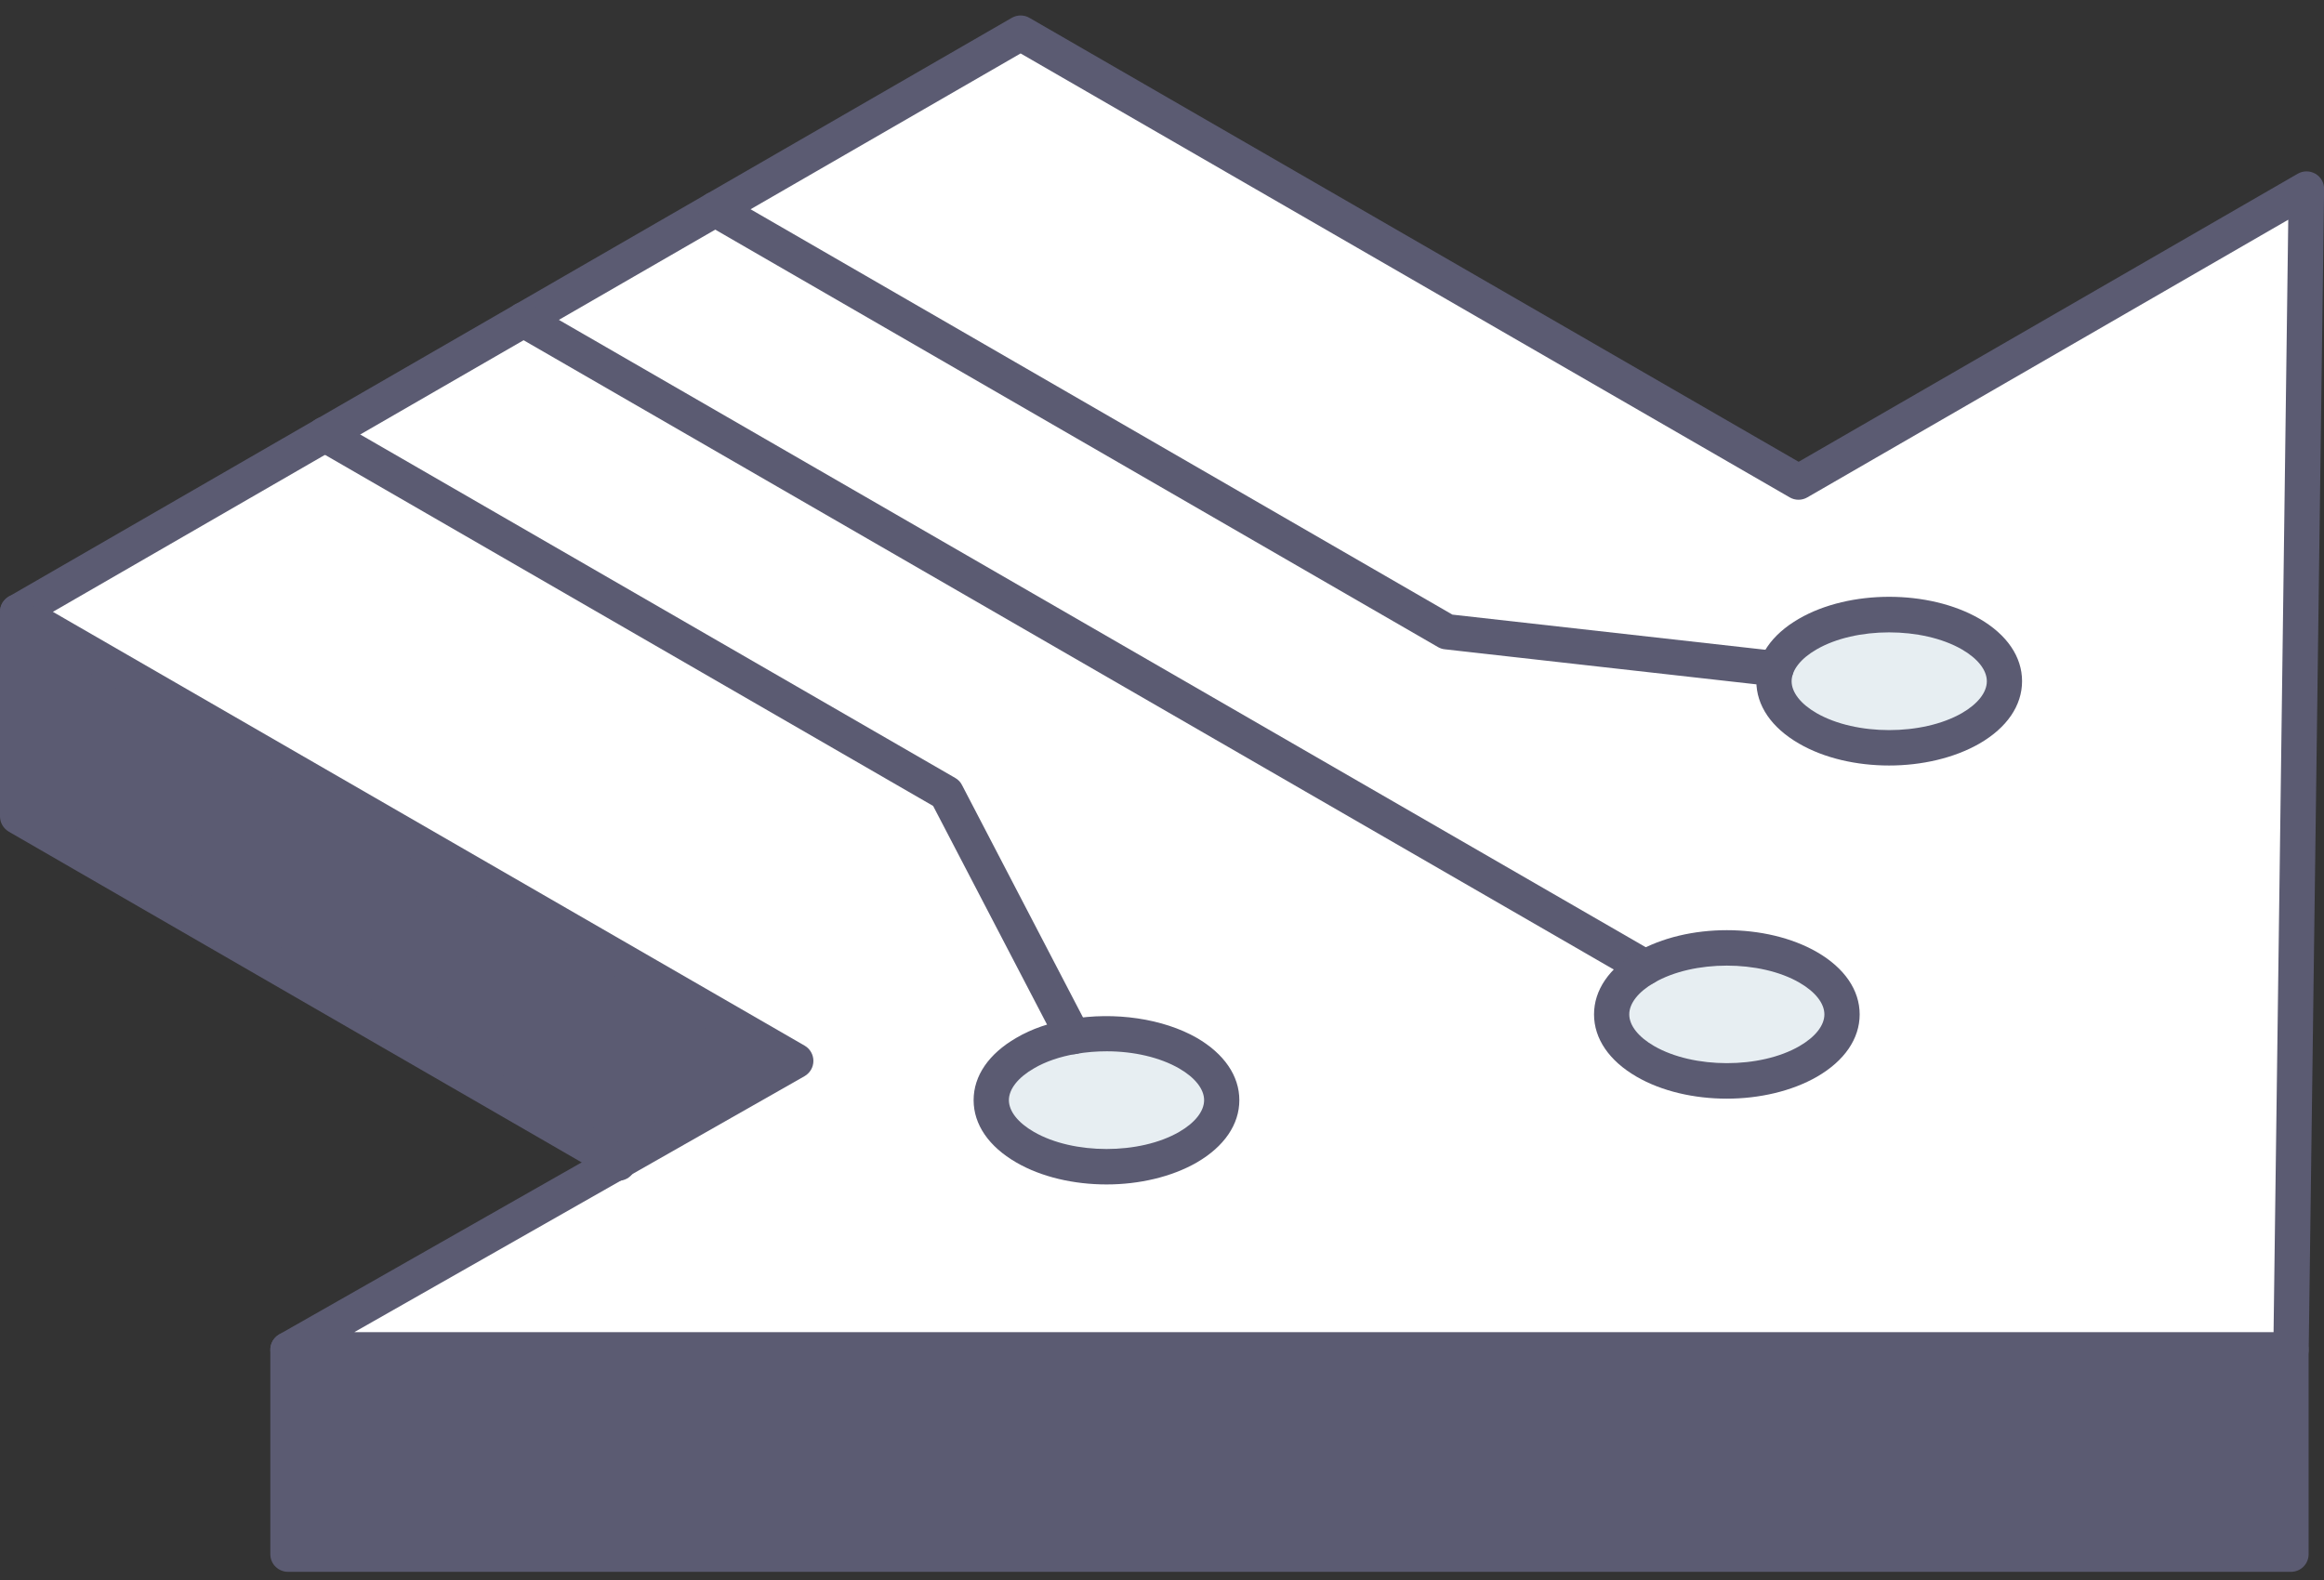 <svg xmlns="http://www.w3.org/2000/svg" width="50" height="34" viewBox="0 0 50 34" fill="none">
  <rect x="0" y="0" width="50" height="34" fill="#333333" stroke="none"/>
  <g clip-path="url(#clip0_2499_6691)">
    <path d="M23.088 22.307C22.709 22.372 22.352 22.489 22.054 22.663C21.083 23.222 21.083 24.127 22.054 24.686C23.022 25.245 24.59 25.245 25.558 24.686C26.527 24.127 26.527 23.222 25.558 22.663C24.888 22.279 23.935 22.157 23.088 22.307ZM35.4 20.817C34.431 21.376 34.431 22.281 35.4 22.84C36.368 23.399 37.936 23.399 38.904 22.84C39.873 22.281 39.873 21.376 38.904 20.817C37.936 20.259 36.368 20.259 35.4 20.817ZM15.389 4.503L21.958 0.713L38.697 10.374L49.623 4.065L49.292 29.043H6.195L17.121 22.83L0.379 13.166L15.389 4.503ZM42.399 15.674C43.367 15.115 43.367 14.208 42.399 13.649C41.428 13.09 39.86 13.09 38.892 13.649C37.923 14.208 37.923 15.115 38.892 15.674C39.86 16.233 41.428 16.233 42.399 15.674Z" fill="white"/>
    <path d="M49.29 29.045H6.195V33.445H49.29V29.045Z" fill="#5B5B72"/>
    <path d="M42.4 13.649C43.368 14.208 43.368 15.115 42.4 15.674C41.428 16.233 39.861 16.233 38.892 15.674C37.924 15.115 37.924 14.208 38.892 13.649C39.861 13.09 41.428 13.09 42.4 13.649Z" fill="#E7EEF2"/>
    <path d="M38.905 20.817C39.873 21.376 39.873 22.281 38.905 22.84C37.936 23.399 36.369 23.399 35.4 22.84C34.432 22.281 34.432 21.376 35.4 20.817C36.369 20.259 37.936 20.259 38.905 20.817Z" fill="#E7EEF2"/>
    <path d="M25.559 22.666C26.527 23.224 26.527 24.13 25.559 24.689C24.591 25.247 23.023 25.247 22.054 24.689C21.083 24.13 21.083 23.224 22.054 22.666C22.353 22.491 22.709 22.372 23.089 22.309C23.936 22.163 24.889 22.281 25.559 22.666Z" fill="#E7EEF2"/>
    <path d="M17.121 22.83L13.28 25.017L0.379 17.568V13.166L17.121 22.83Z" fill="#5B5B72"/>
    <path d="M49.29 33.824H6.196C5.986 33.824 5.816 33.655 5.816 33.445V29.045C5.816 28.835 5.986 28.666 6.196 28.666C6.406 28.666 6.575 28.835 6.575 29.045V33.066H48.911V29.045C48.911 28.835 49.08 28.666 49.29 28.666C49.5 28.666 49.669 28.835 49.669 29.045V33.445C49.669 33.655 49.5 33.824 49.29 33.824Z" fill="#5B5B72"/>
    <path d="M49.289 29.425H6.195C6.023 29.425 5.871 29.308 5.828 29.141C5.785 28.974 5.859 28.8 6.008 28.714L16.357 22.828L0.19 13.495C0.073 13.426 0 13.302 0 13.166C0 13.029 0.073 12.905 0.19 12.837L21.768 0.384C21.885 0.316 22.032 0.316 22.148 0.384L38.697 9.937L49.434 3.739C49.552 3.671 49.697 3.671 49.815 3.739C49.934 3.808 50.005 3.934 50.002 4.071L49.671 29.048C49.669 29.255 49.499 29.422 49.292 29.422L49.289 29.425ZM7.629 28.666H48.915L49.231 4.728L38.884 10.703C38.768 10.771 38.621 10.771 38.505 10.703L21.958 1.15L1.138 13.166L17.311 22.501C17.43 22.57 17.5 22.696 17.5 22.83C17.5 22.967 17.427 23.09 17.308 23.159L7.629 28.663V28.666Z" fill="#5B5B72"/>
    <path d="M23.088 22.686C22.951 22.686 22.82 22.613 22.752 22.481L20.076 17.343L6.799 9.676C6.617 9.573 6.556 9.34 6.66 9.158C6.764 8.976 6.996 8.915 7.178 9.019L20.552 16.741C20.615 16.777 20.666 16.83 20.698 16.895L23.424 22.132C23.52 22.317 23.45 22.547 23.262 22.643C23.207 22.673 23.146 22.686 23.088 22.686Z" fill="#5B5B72"/>
    <path d="M35.399 21.197C35.336 21.197 35.27 21.181 35.21 21.146L11.074 7.211C10.892 7.107 10.832 6.875 10.935 6.693C11.039 6.511 11.271 6.45 11.454 6.554L35.591 20.489C35.773 20.592 35.834 20.825 35.73 21.007C35.66 21.128 35.533 21.197 35.402 21.197H35.399Z" fill="#5B5B72"/>
    <path d="M38.209 14.769C38.194 14.769 38.181 14.769 38.166 14.769L31.084 13.972C31.031 13.967 30.983 13.95 30.937 13.924L15.199 4.832C15.017 4.728 14.957 4.495 15.06 4.313C15.164 4.131 15.396 4.071 15.579 4.174L31.248 13.226L38.252 14.013C38.46 14.036 38.611 14.223 38.586 14.433C38.563 14.627 38.399 14.769 38.209 14.769Z" fill="#5B5B72"/>
    <path d="M23.807 25.488C23.109 25.488 22.409 25.331 21.865 25.015C21.273 24.673 20.947 24.198 20.947 23.674C20.947 23.151 21.273 22.676 21.865 22.334C22.191 22.142 22.583 22.006 23.026 21.932C23.982 21.765 25.026 21.92 25.749 22.334C26.338 22.676 26.664 23.151 26.664 23.674C26.664 24.198 26.338 24.673 25.749 25.015C25.205 25.328 24.505 25.488 23.807 25.488ZM23.812 22.623C23.592 22.623 23.372 22.64 23.155 22.678C22.806 22.736 22.492 22.845 22.247 22.989C21.903 23.186 21.706 23.437 21.706 23.674C21.706 23.912 21.901 24.16 22.244 24.357C23.091 24.848 24.523 24.848 25.37 24.357C25.711 24.16 25.906 23.912 25.906 23.674C25.906 23.437 25.711 23.189 25.37 22.992C24.953 22.752 24.391 22.623 23.812 22.623Z" fill="#5B5B72"/>
    <path d="M37.152 23.642C36.454 23.642 35.754 23.485 35.21 23.169C34.621 22.828 34.295 22.352 34.295 21.829C34.295 21.305 34.621 20.83 35.21 20.489C36.3 19.859 38.004 19.859 39.094 20.489C39.683 20.83 40.01 21.305 40.01 21.829C40.01 22.352 39.683 22.828 39.094 23.169C38.55 23.482 37.85 23.642 37.152 23.642ZM37.152 20.779C36.583 20.779 36.014 20.901 35.59 21.146C35.248 21.343 35.053 21.591 35.053 21.829C35.053 22.066 35.248 22.314 35.59 22.511C36.437 22.999 37.868 23.002 38.715 22.511C39.056 22.314 39.251 22.066 39.251 21.829C39.251 21.591 39.056 21.343 38.715 21.146C38.293 20.901 37.721 20.779 37.152 20.779Z" fill="#5B5B72"/>
    <path d="M40.644 16.473C39.944 16.473 39.246 16.316 38.703 16C38.113 15.659 37.787 15.184 37.787 14.658C37.787 14.132 38.113 13.656 38.703 13.315C39.79 12.685 41.499 12.685 42.589 13.315C43.178 13.656 43.504 14.132 43.504 14.658C43.504 15.184 43.178 15.659 42.589 16C42.043 16.314 41.342 16.473 40.644 16.473ZM40.644 13.608C40.075 13.608 39.504 13.73 39.082 13.975C38.74 14.172 38.546 14.422 38.546 14.66C38.546 14.898 38.74 15.148 39.082 15.345C39.929 15.833 41.36 15.833 42.21 15.345C42.551 15.148 42.746 14.9 42.746 14.66C42.746 14.42 42.551 14.172 42.21 13.975C41.785 13.73 41.213 13.608 40.644 13.608Z" fill="#5B5B72"/>
    <path d="M13.305 25.412C13.242 25.412 13.176 25.397 13.116 25.361L0.19 17.897C0.073 17.828 0 17.705 0 17.568V13.166C0 12.956 0.169 12.787 0.379 12.787C0.589 12.787 0.759 12.956 0.759 13.166V17.348L13.495 24.701C13.677 24.805 13.738 25.038 13.634 25.22C13.563 25.341 13.437 25.409 13.305 25.409V25.412Z" fill="#5B5B72"/>
  </g>
  <defs>
    <clipPath id="clip0_2499_6691">
      <rect width="50" height="33.491" fill="white" transform="translate(0 0.333)"/>
    </clipPath>
  </defs>
</svg>
